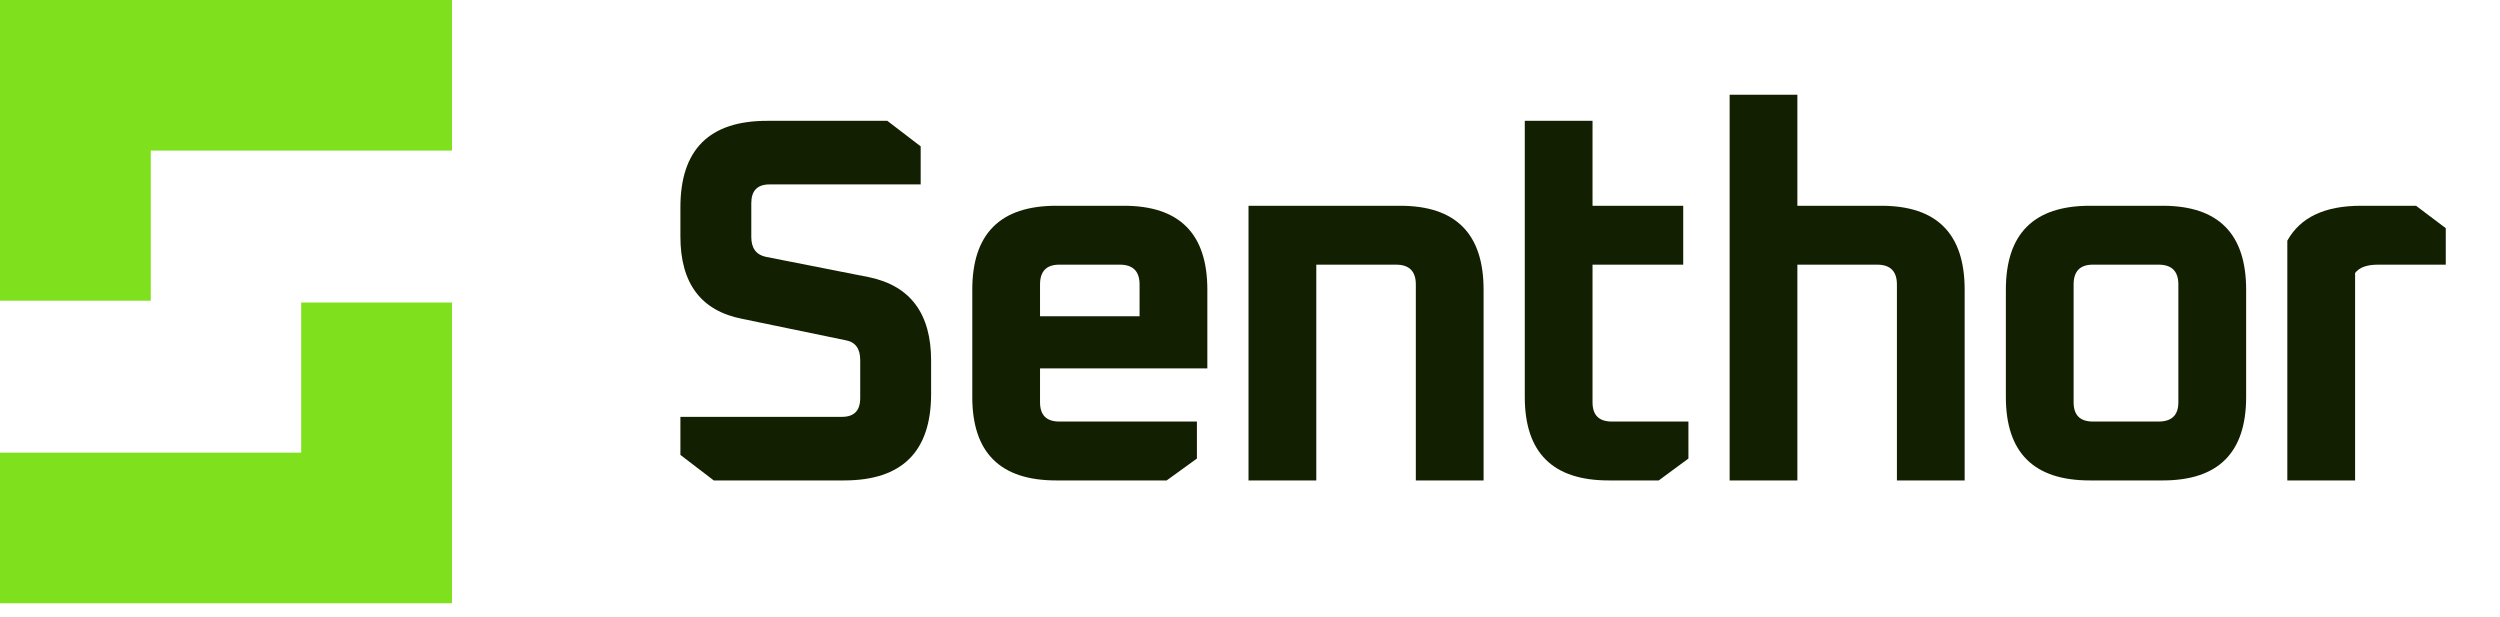 <svg width="81" height="20" viewBox="0 0 81 20" fill="none" xmlns="http://www.w3.org/2000/svg">
<path d="M0 9.743H4.885V4.879H14.644V0H0V9.743Z" fill="#7FE01E"/>
<path d="M14.644 9.802H9.759V14.666H0V19.545H14.644V9.802Z" fill="#7FE01E"/>
<path d="M22.045 14.739V13.506H27.28C27.674 13.506 27.871 13.303 27.871 12.898V11.665C27.871 11.294 27.713 11.08 27.398 11.024L24.055 10.332C22.715 10.073 22.045 9.183 22.045 7.663V6.718C22.045 4.849 22.98 3.915 24.849 3.915H28.749L29.83 4.742V5.975H24.933C24.539 5.975 24.342 6.178 24.342 6.583V7.68C24.342 8.041 24.5 8.255 24.815 8.322L28.158 8.981C29.498 9.262 30.168 10.163 30.168 11.682V12.763C30.168 14.632 29.228 15.566 27.348 15.566H23.126L22.045 14.739Z" fill="#122001"/>
<path d="M31.502 12.864V9.386C31.502 7.573 32.408 6.667 34.221 6.667H36.416C38.217 6.667 39.118 7.573 39.118 9.386V11.936H33.697V13.033C33.697 13.45 33.905 13.658 34.322 13.658H38.78V14.857L37.8 15.566H34.221C32.408 15.566 31.502 14.666 31.502 12.864ZM33.697 10.247H36.922V9.217C36.922 8.789 36.709 8.575 36.281 8.575H34.322C33.905 8.575 33.697 8.789 33.697 9.217V10.247Z" fill="#122001"/>
<path d="M40.452 15.566V6.667H45.366C47.167 6.667 48.068 7.573 48.068 9.386V15.566H45.873V9.217C45.873 8.789 45.659 8.575 45.231 8.575H42.648V15.566H40.452Z" fill="#122001"/>
<path d="M49.403 12.864V3.915H51.598V6.667H54.536V8.575H51.598V13.033C51.598 13.45 51.806 13.658 52.223 13.658H54.705V14.857L53.743 15.566H52.121C50.309 15.566 49.403 14.666 49.403 12.864Z" fill="#122001"/>
<path d="M56.04 15.566V3.07H58.235V6.667H60.953C62.755 6.667 63.655 7.573 63.655 9.386V15.566H61.46V9.217C61.46 8.789 61.246 8.575 60.818 8.575H58.235V15.566H56.04Z" fill="#122001"/>
<path d="M64.99 12.864V9.386C64.99 7.573 65.896 6.667 67.709 6.667H70.073C71.874 6.667 72.775 7.573 72.775 9.386V12.864C72.775 14.666 71.874 15.566 70.073 15.566H67.709C65.896 15.566 64.99 14.666 64.99 12.864ZM67.185 13.033C67.185 13.45 67.393 13.658 67.81 13.658H69.938C70.365 13.658 70.579 13.45 70.579 13.033V9.217C70.579 8.789 70.365 8.575 69.938 8.575H67.81C67.393 8.575 67.185 8.789 67.185 9.217V13.033Z" fill="#122001"/>
<path d="M74.109 15.566V7.799C74.526 7.044 75.32 6.667 76.49 6.667H78.28L79.243 7.393V8.575H77.048C76.687 8.575 76.44 8.665 76.305 8.846V15.566H74.109Z" fill="#122001"/>
</svg>
